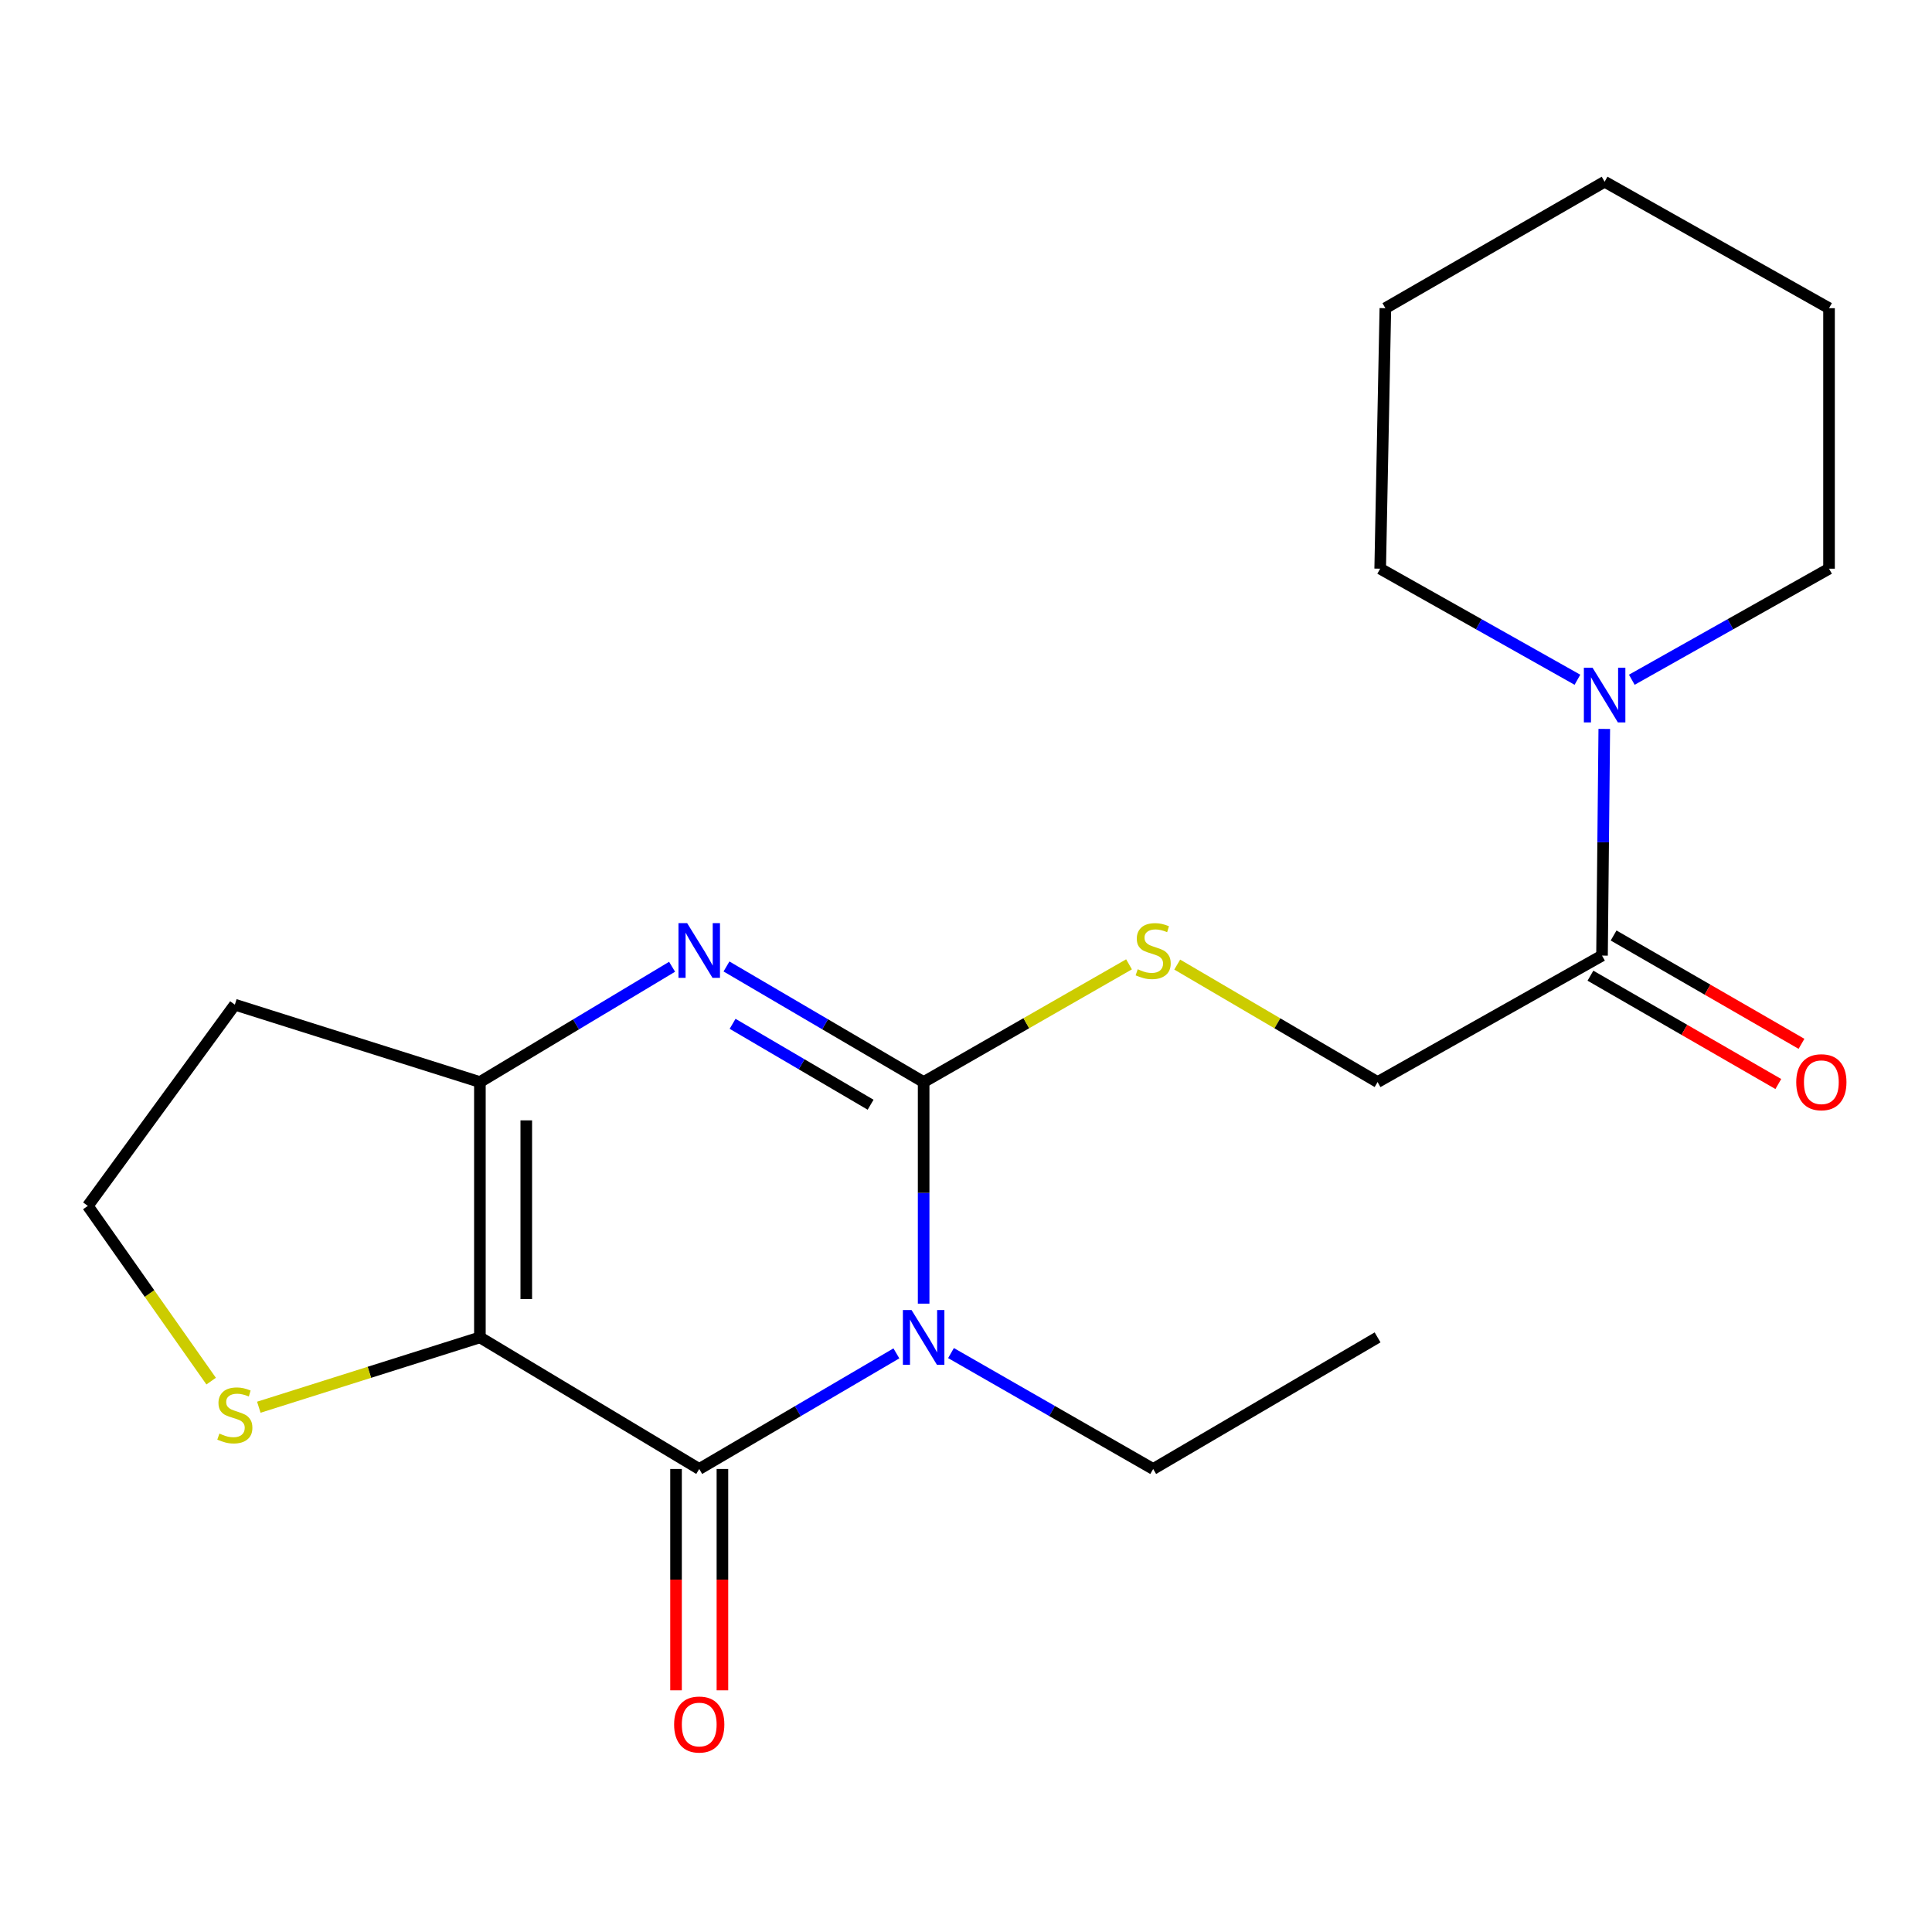 <?xml version='1.0' encoding='iso-8859-1'?>
<svg version='1.1' baseProfile='full'
              xmlns='http://www.w3.org/2000/svg'
                      xmlns:rdkit='http://www.rdkit.org/xml'
                      xmlns:xlink='http://www.w3.org/1999/xlink'
                  xml:space='preserve'
width='1000px' height='1000px' viewBox='0 0 1000 1000'>
<!-- END OF HEADER -->
<rect style='opacity:1.0;fill:#FFFFFF;stroke:none' width='1000' height='1000' x='0' y='0'> </rect>
<path class='bond-0' d='M 478.074,674.765 L 478.074,617.418' style='fill:none;fill-rule:evenodd;stroke:#0000FF;stroke-width:6px;stroke-linecap:butt;stroke-linejoin:miter;stroke-opacity:1' />
<path class='bond-0' d='M 478.074,617.418 L 478.074,560.071' style='fill:none;fill-rule:evenodd;stroke:#000000;stroke-width:6px;stroke-linecap:butt;stroke-linejoin:miter;stroke-opacity:1' />
<path class='bond-2' d='M 463.967,700.501 L 412.944,730.422' style='fill:none;fill-rule:evenodd;stroke:#0000FF;stroke-width:6px;stroke-linecap:butt;stroke-linejoin:miter;stroke-opacity:1' />
<path class='bond-2' d='M 412.944,730.422 L 361.92,760.343' style='fill:none;fill-rule:evenodd;stroke:#000000;stroke-width:6px;stroke-linecap:butt;stroke-linejoin:miter;stroke-opacity:1' />
<path class='bond-13' d='M 492.237,700.35 L 544.559,730.346' style='fill:none;fill-rule:evenodd;stroke:#0000FF;stroke-width:6px;stroke-linecap:butt;stroke-linejoin:miter;stroke-opacity:1' />
<path class='bond-13' d='M 544.559,730.346 L 596.881,760.343' style='fill:none;fill-rule:evenodd;stroke:#000000;stroke-width:6px;stroke-linecap:butt;stroke-linejoin:miter;stroke-opacity:1' />
<path class='bond-3' d='M 478.074,560.071 L 427.05,530.156' style='fill:none;fill-rule:evenodd;stroke:#000000;stroke-width:6px;stroke-linecap:butt;stroke-linejoin:miter;stroke-opacity:1' />
<path class='bond-3' d='M 427.05,530.156 L 376.026,500.242' style='fill:none;fill-rule:evenodd;stroke:#0000FF;stroke-width:6px;stroke-linecap:butt;stroke-linejoin:miter;stroke-opacity:1' />
<path class='bond-3' d='M 450.624,571.807 L 414.908,550.866' style='fill:none;fill-rule:evenodd;stroke:#000000;stroke-width:6px;stroke-linecap:butt;stroke-linejoin:miter;stroke-opacity:1' />
<path class='bond-3' d='M 414.908,550.866 L 379.191,529.926' style='fill:none;fill-rule:evenodd;stroke:#0000FF;stroke-width:6px;stroke-linecap:butt;stroke-linejoin:miter;stroke-opacity:1' />
<path class='bond-7' d='M 478.074,560.071 L 531.226,529.605' style='fill:none;fill-rule:evenodd;stroke:#000000;stroke-width:6px;stroke-linecap:butt;stroke-linejoin:miter;stroke-opacity:1' />
<path class='bond-7' d='M 531.226,529.605 L 584.378,499.138' style='fill:none;fill-rule:evenodd;stroke:#CCCC00;stroke-width:6px;stroke-linecap:butt;stroke-linejoin:miter;stroke-opacity:1' />
<path class='bond-1' d='M 248.394,692.229 L 361.92,760.343' style='fill:none;fill-rule:evenodd;stroke:#000000;stroke-width:6px;stroke-linecap:butt;stroke-linejoin:miter;stroke-opacity:1' />
<path class='bond-4' d='M 248.394,692.229 L 248.394,560.071' style='fill:none;fill-rule:evenodd;stroke:#000000;stroke-width:6px;stroke-linecap:butt;stroke-linejoin:miter;stroke-opacity:1' />
<path class='bond-4' d='M 272.4,672.406 L 272.4,579.895' style='fill:none;fill-rule:evenodd;stroke:#000000;stroke-width:6px;stroke-linecap:butt;stroke-linejoin:miter;stroke-opacity:1' />
<path class='bond-8' d='M 248.394,692.229 L 191.178,710.303' style='fill:none;fill-rule:evenodd;stroke:#000000;stroke-width:6px;stroke-linecap:butt;stroke-linejoin:miter;stroke-opacity:1' />
<path class='bond-8' d='M 191.178,710.303 L 133.962,728.376' style='fill:none;fill-rule:evenodd;stroke:#CCCC00;stroke-width:6px;stroke-linecap:butt;stroke-linejoin:miter;stroke-opacity:1' />
<path class='bond-9' d='M 349.916,760.343 L 349.916,817.623' style='fill:none;fill-rule:evenodd;stroke:#000000;stroke-width:6px;stroke-linecap:butt;stroke-linejoin:miter;stroke-opacity:1' />
<path class='bond-9' d='M 349.916,817.623 L 349.916,874.903' style='fill:none;fill-rule:evenodd;stroke:#FF0000;stroke-width:6px;stroke-linecap:butt;stroke-linejoin:miter;stroke-opacity:1' />
<path class='bond-9' d='M 373.923,760.343 L 373.923,817.623' style='fill:none;fill-rule:evenodd;stroke:#000000;stroke-width:6px;stroke-linecap:butt;stroke-linejoin:miter;stroke-opacity:1' />
<path class='bond-9' d='M 373.923,817.623 L 373.923,874.903' style='fill:none;fill-rule:evenodd;stroke:#FF0000;stroke-width:6px;stroke-linecap:butt;stroke-linejoin:miter;stroke-opacity:1' />
<path class='bond-21' d='M 347.87,500.399 L 298.132,530.235' style='fill:none;fill-rule:evenodd;stroke:#0000FF;stroke-width:6px;stroke-linecap:butt;stroke-linejoin:miter;stroke-opacity:1' />
<path class='bond-21' d='M 298.132,530.235 L 248.394,560.071' style='fill:none;fill-rule:evenodd;stroke:#000000;stroke-width:6px;stroke-linecap:butt;stroke-linejoin:miter;stroke-opacity:1' />
<path class='bond-12' d='M 248.394,560.071 L 121.557,520.019' style='fill:none;fill-rule:evenodd;stroke:#000000;stroke-width:6px;stroke-linecap:butt;stroke-linejoin:miter;stroke-opacity:1' />
<path class='bond-5' d='M 829.202,494.612 L 713.035,560.071' style='fill:none;fill-rule:evenodd;stroke:#000000;stroke-width:6px;stroke-linecap:butt;stroke-linejoin:miter;stroke-opacity:1' />
<path class='bond-6' d='M 829.202,494.612 L 829.788,435.952' style='fill:none;fill-rule:evenodd;stroke:#000000;stroke-width:6px;stroke-linecap:butt;stroke-linejoin:miter;stroke-opacity:1' />
<path class='bond-6' d='M 829.788,435.952 L 830.374,377.291' style='fill:none;fill-rule:evenodd;stroke:#0000FF;stroke-width:6px;stroke-linecap:butt;stroke-linejoin:miter;stroke-opacity:1' />
<path class='bond-11' d='M 823.206,505.011 L 871.831,533.048' style='fill:none;fill-rule:evenodd;stroke:#000000;stroke-width:6px;stroke-linecap:butt;stroke-linejoin:miter;stroke-opacity:1' />
<path class='bond-11' d='M 871.831,533.048 L 920.457,561.085' style='fill:none;fill-rule:evenodd;stroke:#FF0000;stroke-width:6px;stroke-linecap:butt;stroke-linejoin:miter;stroke-opacity:1' />
<path class='bond-11' d='M 835.198,484.213 L 883.823,512.25' style='fill:none;fill-rule:evenodd;stroke:#000000;stroke-width:6px;stroke-linecap:butt;stroke-linejoin:miter;stroke-opacity:1' />
<path class='bond-11' d='M 883.823,512.25 L 932.448,540.288' style='fill:none;fill-rule:evenodd;stroke:#FF0000;stroke-width:6px;stroke-linecap:butt;stroke-linejoin:miter;stroke-opacity:1' />
<path class='bond-15' d='M 844.622,351.835 L 895.662,323.095' style='fill:none;fill-rule:evenodd;stroke:#0000FF;stroke-width:6px;stroke-linecap:butt;stroke-linejoin:miter;stroke-opacity:1' />
<path class='bond-15' d='M 895.662,323.095 L 946.703,294.354' style='fill:none;fill-rule:evenodd;stroke:#000000;stroke-width:6px;stroke-linecap:butt;stroke-linejoin:miter;stroke-opacity:1' />
<path class='bond-16' d='M 816.476,351.836 L 765.429,323.095' style='fill:none;fill-rule:evenodd;stroke:#0000FF;stroke-width:6px;stroke-linecap:butt;stroke-linejoin:miter;stroke-opacity:1' />
<path class='bond-16' d='M 765.429,323.095 L 714.382,294.354' style='fill:none;fill-rule:evenodd;stroke:#000000;stroke-width:6px;stroke-linecap:butt;stroke-linejoin:miter;stroke-opacity:1' />
<path class='bond-10' d='M 609.328,499.268 L 661.181,529.67' style='fill:none;fill-rule:evenodd;stroke:#CCCC00;stroke-width:6px;stroke-linecap:butt;stroke-linejoin:miter;stroke-opacity:1' />
<path class='bond-10' d='M 661.181,529.67 L 713.035,560.071' style='fill:none;fill-rule:evenodd;stroke:#000000;stroke-width:6px;stroke-linecap:butt;stroke-linejoin:miter;stroke-opacity:1' />
<path class='bond-14' d='M 109.292,714.869 L 77.373,669.519' style='fill:none;fill-rule:evenodd;stroke:#CCCC00;stroke-width:6px;stroke-linecap:butt;stroke-linejoin:miter;stroke-opacity:1' />
<path class='bond-14' d='M 77.373,669.519 L 45.455,624.17' style='fill:none;fill-rule:evenodd;stroke:#000000;stroke-width:6px;stroke-linecap:butt;stroke-linejoin:miter;stroke-opacity:1' />
<path class='bond-22' d='M 121.557,520.019 L 45.455,624.17' style='fill:none;fill-rule:evenodd;stroke:#000000;stroke-width:6px;stroke-linecap:butt;stroke-linejoin:miter;stroke-opacity:1' />
<path class='bond-17' d='M 596.881,760.343 L 713.035,692.229' style='fill:none;fill-rule:evenodd;stroke:#000000;stroke-width:6px;stroke-linecap:butt;stroke-linejoin:miter;stroke-opacity:1' />
<path class='bond-19' d='M 946.703,294.354 L 946.703,159.515' style='fill:none;fill-rule:evenodd;stroke:#000000;stroke-width:6px;stroke-linecap:butt;stroke-linejoin:miter;stroke-opacity:1' />
<path class='bond-18' d='M 714.382,294.354 L 717.063,159.515' style='fill:none;fill-rule:evenodd;stroke:#000000;stroke-width:6px;stroke-linecap:butt;stroke-linejoin:miter;stroke-opacity:1' />
<path class='bond-20' d='M 717.063,159.515 L 830.549,94.056' style='fill:none;fill-rule:evenodd;stroke:#000000;stroke-width:6px;stroke-linecap:butt;stroke-linejoin:miter;stroke-opacity:1' />
<path class='bond-23' d='M 946.703,159.515 L 830.549,94.056' style='fill:none;fill-rule:evenodd;stroke:#000000;stroke-width:6px;stroke-linecap:butt;stroke-linejoin:miter;stroke-opacity:1' />
<path  class='atom-0' d='M 471.814 678.069
L 481.094 693.069
Q 482.014 694.549, 483.494 697.229
Q 484.974 699.909, 485.054 700.069
L 485.054 678.069
L 488.814 678.069
L 488.814 706.389
L 484.934 706.389
L 474.974 689.989
Q 473.814 688.069, 472.574 685.869
Q 471.374 683.669, 471.014 682.989
L 471.014 706.389
L 467.334 706.389
L 467.334 678.069
L 471.814 678.069
' fill='#0000FF'/>
<path  class='atom-4' d='M 355.66 477.811
L 364.94 492.811
Q 365.86 494.291, 367.34 496.971
Q 368.82 499.651, 368.9 499.811
L 368.9 477.811
L 372.66 477.811
L 372.66 506.131
L 368.78 506.131
L 358.82 489.731
Q 357.66 487.811, 356.42 485.611
Q 355.22 483.411, 354.86 482.731
L 354.86 506.131
L 351.18 506.131
L 351.18 477.811
L 355.66 477.811
' fill='#0000FF'/>
<path  class='atom-7' d='M 824.289 345.6
L 833.569 360.6
Q 834.489 362.08, 835.969 364.76
Q 837.449 367.44, 837.529 367.6
L 837.529 345.6
L 841.289 345.6
L 841.289 373.92
L 837.409 373.92
L 827.449 357.52
Q 826.289 355.6, 825.049 353.4
Q 823.849 351.2, 823.489 350.52
L 823.489 373.92
L 819.809 373.92
L 819.809 345.6
L 824.289 345.6
' fill='#0000FF'/>
<path  class='atom-8' d='M 588.881 501.691
Q 589.201 501.811, 590.521 502.371
Q 591.841 502.931, 593.281 503.291
Q 594.761 503.611, 596.201 503.611
Q 598.881 503.611, 600.441 502.331
Q 602.001 501.011, 602.001 498.731
Q 602.001 497.171, 601.201 496.211
Q 600.441 495.251, 599.241 494.731
Q 598.041 494.211, 596.041 493.611
Q 593.521 492.851, 592.001 492.131
Q 590.521 491.411, 589.441 489.891
Q 588.401 488.371, 588.401 485.811
Q 588.401 482.251, 590.801 480.051
Q 593.241 477.851, 598.041 477.851
Q 601.321 477.851, 605.041 479.411
L 604.121 482.491
Q 600.721 481.091, 598.161 481.091
Q 595.401 481.091, 593.881 482.251
Q 592.361 483.371, 592.401 485.331
Q 592.401 486.851, 593.161 487.771
Q 593.961 488.691, 595.081 489.211
Q 596.241 489.731, 598.161 490.331
Q 600.721 491.131, 602.241 491.931
Q 603.761 492.731, 604.841 494.371
Q 605.961 495.971, 605.961 498.731
Q 605.961 502.651, 603.321 504.771
Q 600.721 506.851, 596.361 506.851
Q 593.841 506.851, 591.921 506.291
Q 590.041 505.771, 587.801 504.851
L 588.881 501.691
' fill='#CCCC00'/>
<path  class='atom-9' d='M 113.557 742.014
Q 113.877 742.134, 115.197 742.694
Q 116.517 743.254, 117.957 743.614
Q 119.437 743.934, 120.877 743.934
Q 123.557 743.934, 125.117 742.654
Q 126.677 741.334, 126.677 739.054
Q 126.677 737.494, 125.877 736.534
Q 125.117 735.574, 123.917 735.054
Q 122.717 734.534, 120.717 733.934
Q 118.197 733.174, 116.677 732.454
Q 115.197 731.734, 114.117 730.214
Q 113.077 728.694, 113.077 726.134
Q 113.077 722.574, 115.477 720.374
Q 117.917 718.174, 122.717 718.174
Q 125.997 718.174, 129.717 719.734
L 128.797 722.814
Q 125.397 721.414, 122.837 721.414
Q 120.077 721.414, 118.557 722.574
Q 117.037 723.694, 117.077 725.654
Q 117.077 727.174, 117.837 728.094
Q 118.637 729.014, 119.757 729.534
Q 120.917 730.054, 122.837 730.654
Q 125.397 731.454, 126.917 732.254
Q 128.437 733.054, 129.517 734.694
Q 130.637 736.294, 130.637 739.054
Q 130.637 742.974, 127.997 745.094
Q 125.397 747.174, 121.037 747.174
Q 118.517 747.174, 116.597 746.614
Q 114.717 746.094, 112.477 745.174
L 113.557 742.014
' fill='#CCCC00'/>
<path  class='atom-10' d='M 348.92 892.608
Q 348.92 885.808, 352.28 882.008
Q 355.64 878.208, 361.92 878.208
Q 368.2 878.208, 371.56 882.008
Q 374.92 885.808, 374.92 892.608
Q 374.92 899.488, 371.52 903.408
Q 368.12 907.288, 361.92 907.288
Q 355.68 907.288, 352.28 903.408
Q 348.92 899.528, 348.92 892.608
M 361.92 904.088
Q 366.24 904.088, 368.56 901.208
Q 370.92 898.288, 370.92 892.608
Q 370.92 887.048, 368.56 884.248
Q 366.24 881.408, 361.92 881.408
Q 357.6 881.408, 355.24 884.208
Q 352.92 887.008, 352.92 892.608
Q 352.92 898.328, 355.24 901.208
Q 357.6 904.088, 361.92 904.088
' fill='#FF0000'/>
<path  class='atom-12' d='M 929.729 560.151
Q 929.729 553.351, 933.089 549.551
Q 936.449 545.751, 942.729 545.751
Q 949.009 545.751, 952.369 549.551
Q 955.729 553.351, 955.729 560.151
Q 955.729 567.031, 952.329 570.951
Q 948.929 574.831, 942.729 574.831
Q 936.489 574.831, 933.089 570.951
Q 929.729 567.071, 929.729 560.151
M 942.729 571.631
Q 947.049 571.631, 949.369 568.751
Q 951.729 565.831, 951.729 560.151
Q 951.729 554.591, 949.369 551.791
Q 947.049 548.951, 942.729 548.951
Q 938.409 548.951, 936.049 551.751
Q 933.729 554.551, 933.729 560.151
Q 933.729 565.871, 936.049 568.751
Q 938.409 571.631, 942.729 571.631
' fill='#FF0000'/>
</svg>
